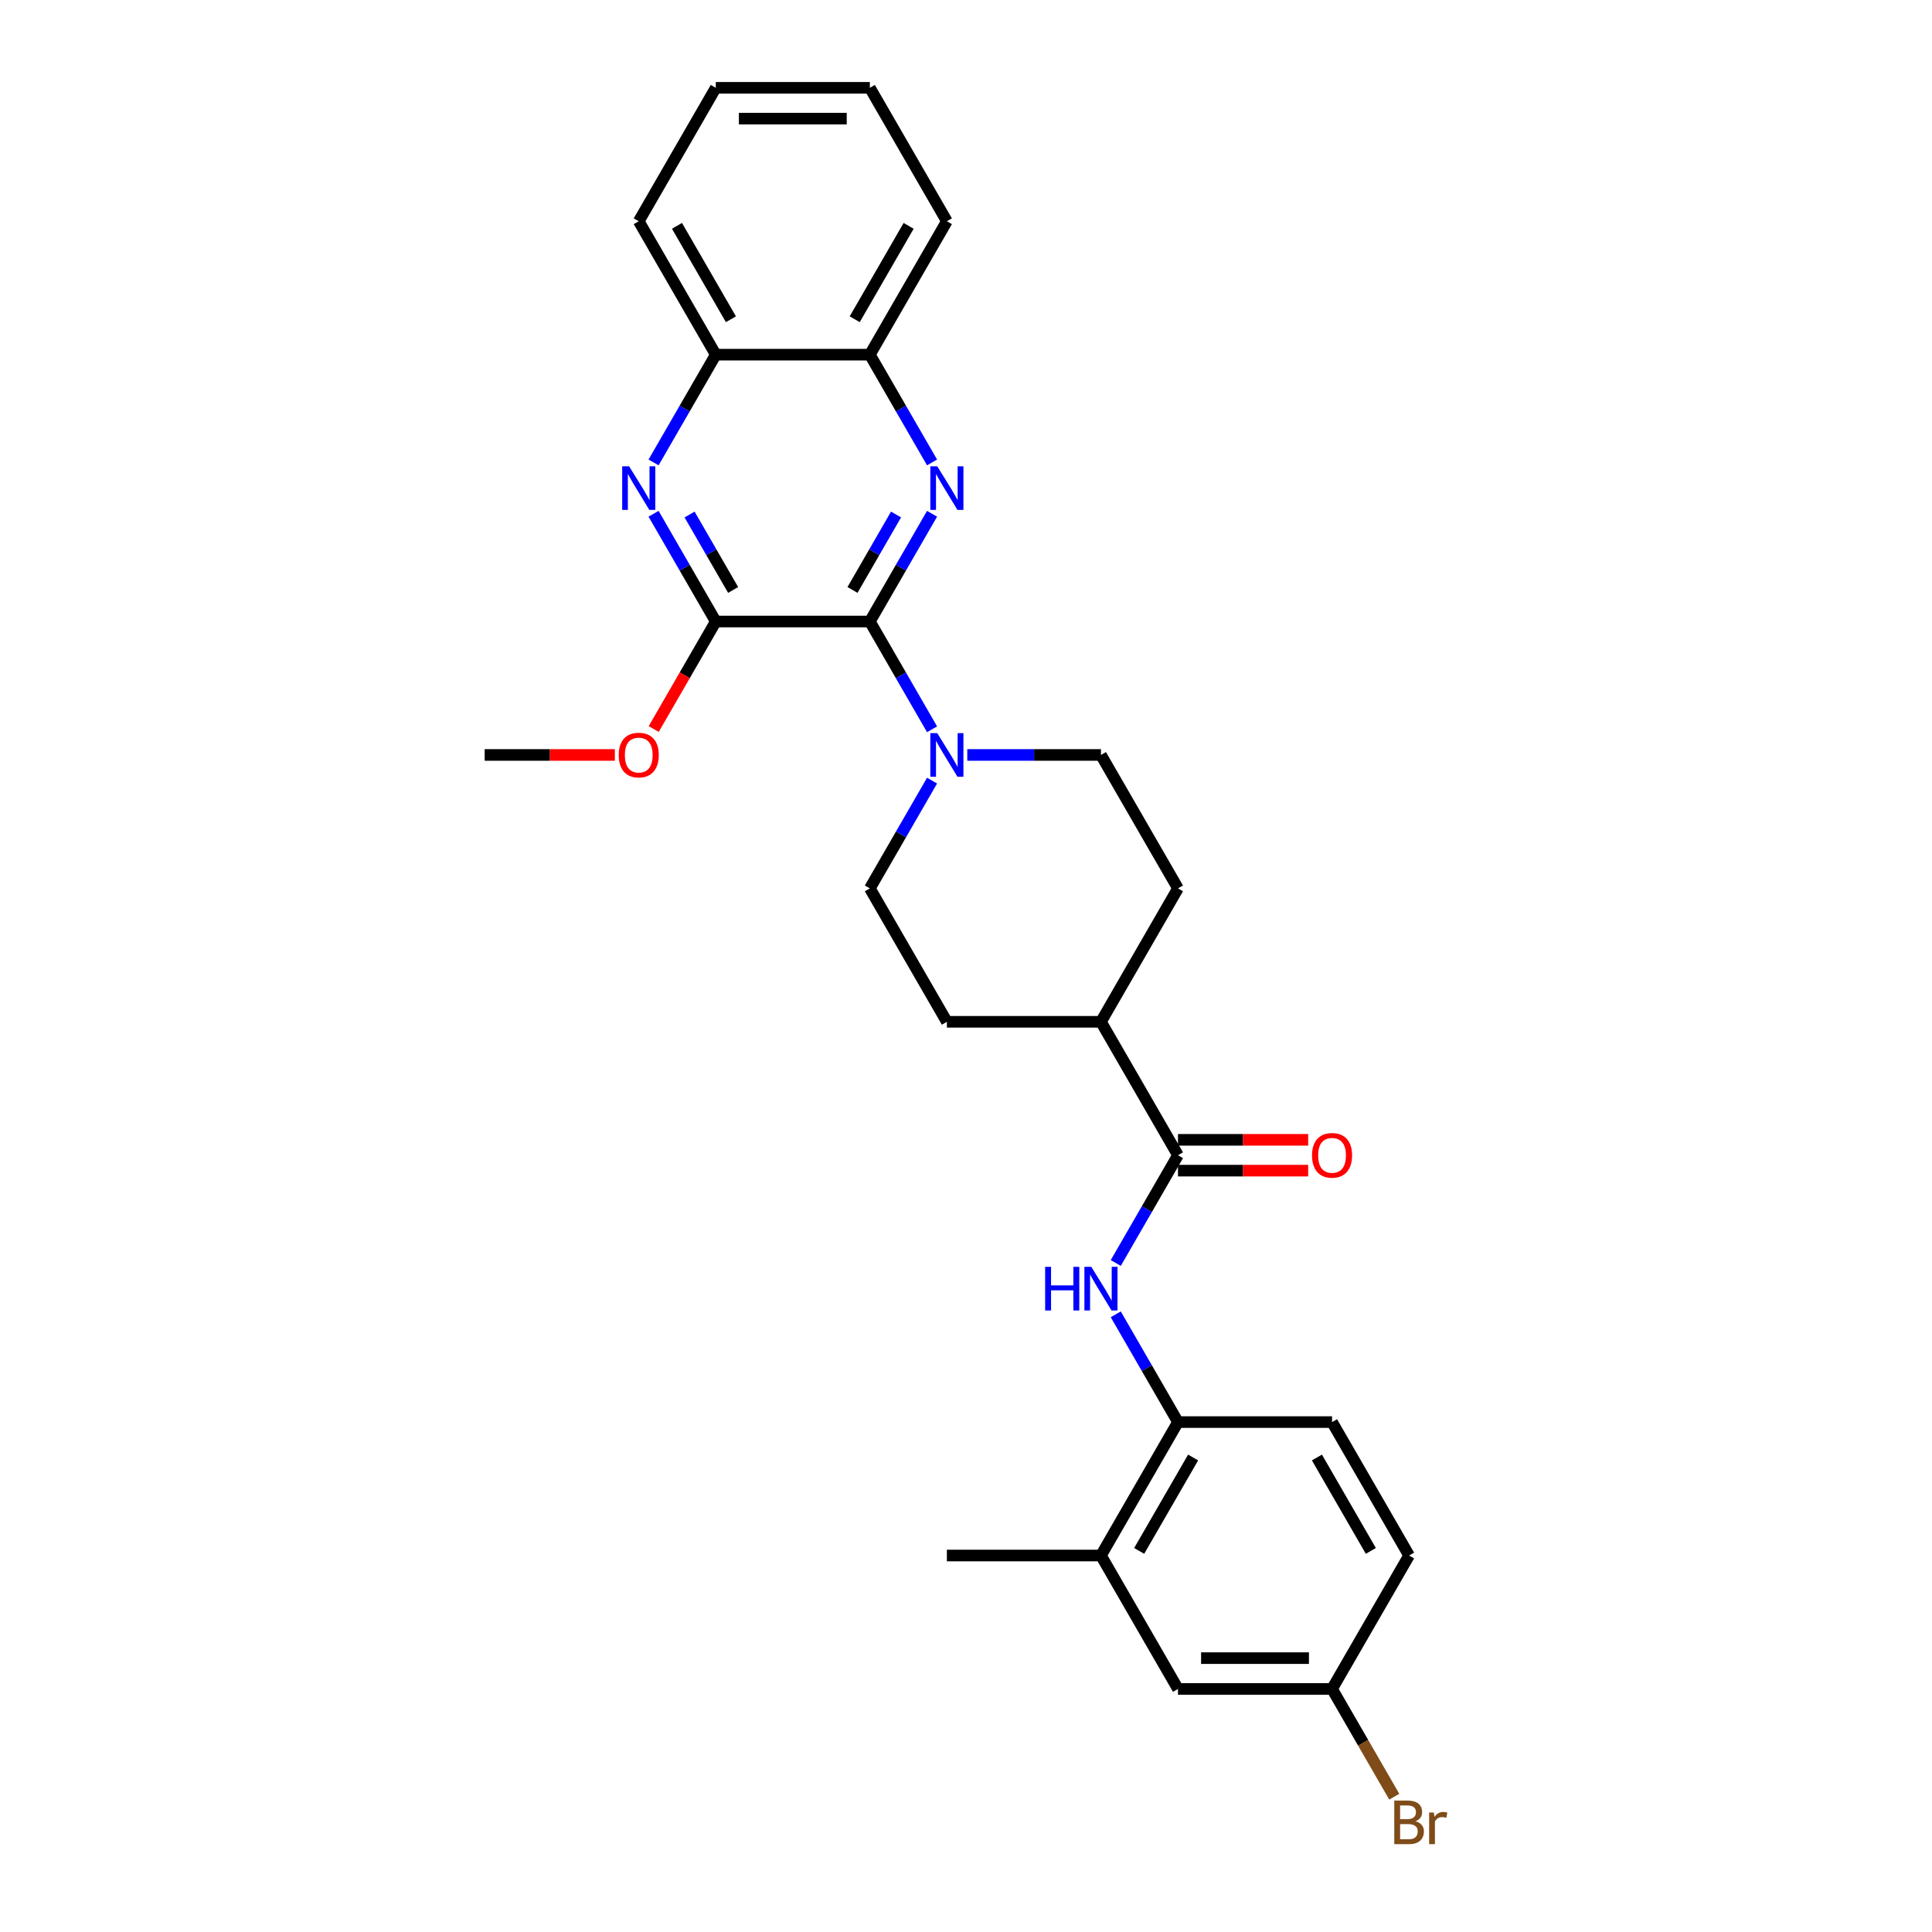 <?xml version='1.0' encoding='iso-8859-1'?>
<svg version='1.1' baseProfile='full'
              xmlns='http://www.w3.org/2000/svg'
                      xmlns:rdkit='http://www.rdkit.org/xml'
                      xmlns:xlink='http://www.w3.org/1999/xlink'
                  xml:space='preserve'
width='1000px' height='1000px' viewBox='0 0 1000 1000'>
<!-- END OF HEADER -->
<rect style='opacity:1.0;fill:#FFFFFF;stroke:none' width='1000' height='1000' x='0' y='0'> </rect>
<path class='bond-0' d='M 450.231,321.7 L 466.332,293.812' style='fill:none;fill-rule:evenodd;stroke:#000000;stroke-width:6px;stroke-linecap:butt;stroke-linejoin:miter;stroke-opacity:1' />
<path class='bond-0' d='M 466.332,293.812 L 482.433,265.924' style='fill:none;fill-rule:evenodd;stroke:#0000FF;stroke-width:6px;stroke-linecap:butt;stroke-linejoin:miter;stroke-opacity:1' />
<path class='bond-0' d='M 441.249,305.359 L 452.52,285.838' style='fill:none;fill-rule:evenodd;stroke:#000000;stroke-width:6px;stroke-linecap:butt;stroke-linejoin:miter;stroke-opacity:1' />
<path class='bond-0' d='M 452.52,285.838 L 463.791,266.316' style='fill:none;fill-rule:evenodd;stroke:#0000FF;stroke-width:6px;stroke-linecap:butt;stroke-linejoin:miter;stroke-opacity:1' />
<path class='bond-1' d='M 450.231,321.7 L 370.486,321.7' style='fill:none;fill-rule:evenodd;stroke:#000000;stroke-width:6px;stroke-linecap:butt;stroke-linejoin:miter;stroke-opacity:1' />
<path class='bond-3' d='M 450.231,321.7 L 466.332,349.588' style='fill:none;fill-rule:evenodd;stroke:#000000;stroke-width:6px;stroke-linecap:butt;stroke-linejoin:miter;stroke-opacity:1' />
<path class='bond-3' d='M 466.332,349.588 L 482.433,377.476' style='fill:none;fill-rule:evenodd;stroke:#0000FF;stroke-width:6px;stroke-linecap:butt;stroke-linejoin:miter;stroke-opacity:1' />
<path class='bond-7' d='M 482.433,239.353 L 466.332,211.465' style='fill:none;fill-rule:evenodd;stroke:#0000FF;stroke-width:6px;stroke-linecap:butt;stroke-linejoin:miter;stroke-opacity:1' />
<path class='bond-7' d='M 466.332,211.465 L 450.231,183.577' style='fill:none;fill-rule:evenodd;stroke:#000000;stroke-width:6px;stroke-linecap:butt;stroke-linejoin:miter;stroke-opacity:1' />
<path class='bond-2' d='M 370.486,321.7 L 354.385,293.812' style='fill:none;fill-rule:evenodd;stroke:#000000;stroke-width:6px;stroke-linecap:butt;stroke-linejoin:miter;stroke-opacity:1' />
<path class='bond-2' d='M 354.385,293.812 L 338.283,265.924' style='fill:none;fill-rule:evenodd;stroke:#0000FF;stroke-width:6px;stroke-linecap:butt;stroke-linejoin:miter;stroke-opacity:1' />
<path class='bond-2' d='M 379.468,305.359 L 368.197,285.838' style='fill:none;fill-rule:evenodd;stroke:#000000;stroke-width:6px;stroke-linecap:butt;stroke-linejoin:miter;stroke-opacity:1' />
<path class='bond-2' d='M 368.197,285.838 L 356.926,266.316' style='fill:none;fill-rule:evenodd;stroke:#0000FF;stroke-width:6px;stroke-linecap:butt;stroke-linejoin:miter;stroke-opacity:1' />
<path class='bond-18' d='M 370.486,321.7 L 354.421,349.525' style='fill:none;fill-rule:evenodd;stroke:#000000;stroke-width:6px;stroke-linecap:butt;stroke-linejoin:miter;stroke-opacity:1' />
<path class='bond-18' d='M 354.421,349.525 L 338.357,377.349' style='fill:none;fill-rule:evenodd;stroke:#FF0000;stroke-width:6px;stroke-linecap:butt;stroke-linejoin:miter;stroke-opacity:1' />
<path class='bond-8' d='M 338.283,239.353 L 354.385,211.465' style='fill:none;fill-rule:evenodd;stroke:#0000FF;stroke-width:6px;stroke-linecap:butt;stroke-linejoin:miter;stroke-opacity:1' />
<path class='bond-8' d='M 354.385,211.465 L 370.486,183.577' style='fill:none;fill-rule:evenodd;stroke:#000000;stroke-width:6px;stroke-linecap:butt;stroke-linejoin:miter;stroke-opacity:1' />
<path class='bond-11' d='M 482.433,404.047 L 466.332,431.935' style='fill:none;fill-rule:evenodd;stroke:#0000FF;stroke-width:6px;stroke-linecap:butt;stroke-linejoin:miter;stroke-opacity:1' />
<path class='bond-11' d='M 466.332,431.935 L 450.231,459.823' style='fill:none;fill-rule:evenodd;stroke:#000000;stroke-width:6px;stroke-linecap:butt;stroke-linejoin:miter;stroke-opacity:1' />
<path class='bond-12' d='M 500.662,390.762 L 535.255,390.762' style='fill:none;fill-rule:evenodd;stroke:#0000FF;stroke-width:6px;stroke-linecap:butt;stroke-linejoin:miter;stroke-opacity:1' />
<path class='bond-12' d='M 535.255,390.762 L 569.849,390.762' style='fill:none;fill-rule:evenodd;stroke:#000000;stroke-width:6px;stroke-linecap:butt;stroke-linejoin:miter;stroke-opacity:1' />
<path class='bond-4' d='M 609.722,597.946 L 569.849,528.885' style='fill:none;fill-rule:evenodd;stroke:#000000;stroke-width:6px;stroke-linecap:butt;stroke-linejoin:miter;stroke-opacity:1' />
<path class='bond-5' d='M 609.722,597.946 L 593.62,625.834' style='fill:none;fill-rule:evenodd;stroke:#000000;stroke-width:6px;stroke-linecap:butt;stroke-linejoin:miter;stroke-opacity:1' />
<path class='bond-5' d='M 593.62,625.834 L 577.519,653.722' style='fill:none;fill-rule:evenodd;stroke:#0000FF;stroke-width:6px;stroke-linecap:butt;stroke-linejoin:miter;stroke-opacity:1' />
<path class='bond-13' d='M 609.722,605.921 L 643.414,605.921' style='fill:none;fill-rule:evenodd;stroke:#000000;stroke-width:6px;stroke-linecap:butt;stroke-linejoin:miter;stroke-opacity:1' />
<path class='bond-13' d='M 643.414,605.921 L 677.106,605.921' style='fill:none;fill-rule:evenodd;stroke:#FF0000;stroke-width:6px;stroke-linecap:butt;stroke-linejoin:miter;stroke-opacity:1' />
<path class='bond-13' d='M 609.722,589.972 L 643.414,589.972' style='fill:none;fill-rule:evenodd;stroke:#000000;stroke-width:6px;stroke-linecap:butt;stroke-linejoin:miter;stroke-opacity:1' />
<path class='bond-13' d='M 643.414,589.972 L 677.106,589.972' style='fill:none;fill-rule:evenodd;stroke:#FF0000;stroke-width:6px;stroke-linecap:butt;stroke-linejoin:miter;stroke-opacity:1' />
<path class='bond-6' d='M 577.519,680.293 L 593.62,708.181' style='fill:none;fill-rule:evenodd;stroke:#0000FF;stroke-width:6px;stroke-linecap:butt;stroke-linejoin:miter;stroke-opacity:1' />
<path class='bond-6' d='M 593.62,708.181 L 609.722,736.069' style='fill:none;fill-rule:evenodd;stroke:#000000;stroke-width:6px;stroke-linecap:butt;stroke-linejoin:miter;stroke-opacity:1' />
<path class='bond-9' d='M 609.722,736.069 L 569.849,805.131' style='fill:none;fill-rule:evenodd;stroke:#000000;stroke-width:6px;stroke-linecap:butt;stroke-linejoin:miter;stroke-opacity:1' />
<path class='bond-9' d='M 617.553,754.403 L 589.642,802.746' style='fill:none;fill-rule:evenodd;stroke:#000000;stroke-width:6px;stroke-linecap:butt;stroke-linejoin:miter;stroke-opacity:1' />
<path class='bond-15' d='M 609.722,736.069 L 689.467,736.069' style='fill:none;fill-rule:evenodd;stroke:#000000;stroke-width:6px;stroke-linecap:butt;stroke-linejoin:miter;stroke-opacity:1' />
<path class='bond-23' d='M 450.231,183.577 L 490.104,114.516' style='fill:none;fill-rule:evenodd;stroke:#000000;stroke-width:6px;stroke-linecap:butt;stroke-linejoin:miter;stroke-opacity:1' />
<path class='bond-23' d='M 442.4,165.244 L 470.31,116.901' style='fill:none;fill-rule:evenodd;stroke:#000000;stroke-width:6px;stroke-linecap:butt;stroke-linejoin:miter;stroke-opacity:1' />
<path class='bond-29' d='M 450.231,183.577 L 370.486,183.577' style='fill:none;fill-rule:evenodd;stroke:#000000;stroke-width:6px;stroke-linecap:butt;stroke-linejoin:miter;stroke-opacity:1' />
<path class='bond-24' d='M 370.486,183.577 L 330.613,114.516' style='fill:none;fill-rule:evenodd;stroke:#000000;stroke-width:6px;stroke-linecap:butt;stroke-linejoin:miter;stroke-opacity:1' />
<path class='bond-24' d='M 378.317,165.244 L 350.406,116.901' style='fill:none;fill-rule:evenodd;stroke:#000000;stroke-width:6px;stroke-linecap:butt;stroke-linejoin:miter;stroke-opacity:1' />
<path class='bond-14' d='M 569.849,805.131 L 609.722,874.192' style='fill:none;fill-rule:evenodd;stroke:#000000;stroke-width:6px;stroke-linecap:butt;stroke-linejoin:miter;stroke-opacity:1' />
<path class='bond-22' d='M 569.849,805.131 L 490.104,805.131' style='fill:none;fill-rule:evenodd;stroke:#000000;stroke-width:6px;stroke-linecap:butt;stroke-linejoin:miter;stroke-opacity:1' />
<path class='bond-10' d='M 569.849,528.885 L 609.722,459.823' style='fill:none;fill-rule:evenodd;stroke:#000000;stroke-width:6px;stroke-linecap:butt;stroke-linejoin:miter;stroke-opacity:1' />
<path class='bond-28' d='M 569.849,528.885 L 490.104,528.885' style='fill:none;fill-rule:evenodd;stroke:#000000;stroke-width:6px;stroke-linecap:butt;stroke-linejoin:miter;stroke-opacity:1' />
<path class='bond-16' d='M 450.231,459.823 L 490.104,528.885' style='fill:none;fill-rule:evenodd;stroke:#000000;stroke-width:6px;stroke-linecap:butt;stroke-linejoin:miter;stroke-opacity:1' />
<path class='bond-17' d='M 569.849,390.762 L 609.722,459.823' style='fill:none;fill-rule:evenodd;stroke:#000000;stroke-width:6px;stroke-linecap:butt;stroke-linejoin:miter;stroke-opacity:1' />
<path class='bond-31' d='M 609.722,874.192 L 689.467,874.192' style='fill:none;fill-rule:evenodd;stroke:#000000;stroke-width:6px;stroke-linecap:butt;stroke-linejoin:miter;stroke-opacity:1' />
<path class='bond-31' d='M 621.683,858.243 L 677.505,858.243' style='fill:none;fill-rule:evenodd;stroke:#000000;stroke-width:6px;stroke-linecap:butt;stroke-linejoin:miter;stroke-opacity:1' />
<path class='bond-20' d='M 689.467,736.069 L 729.34,805.131' style='fill:none;fill-rule:evenodd;stroke:#000000;stroke-width:6px;stroke-linecap:butt;stroke-linejoin:miter;stroke-opacity:1' />
<path class='bond-20' d='M 681.635,754.403 L 709.546,802.746' style='fill:none;fill-rule:evenodd;stroke:#000000;stroke-width:6px;stroke-linecap:butt;stroke-linejoin:miter;stroke-opacity:1' />
<path class='bond-25' d='M 318.252,390.762 L 284.56,390.762' style='fill:none;fill-rule:evenodd;stroke:#FF0000;stroke-width:6px;stroke-linecap:butt;stroke-linejoin:miter;stroke-opacity:1' />
<path class='bond-25' d='M 284.56,390.762 L 250.868,390.762' style='fill:none;fill-rule:evenodd;stroke:#000000;stroke-width:6px;stroke-linecap:butt;stroke-linejoin:miter;stroke-opacity:1' />
<path class='bond-19' d='M 689.467,874.192 L 729.34,805.131' style='fill:none;fill-rule:evenodd;stroke:#000000;stroke-width:6px;stroke-linecap:butt;stroke-linejoin:miter;stroke-opacity:1' />
<path class='bond-21' d='M 689.467,874.192 L 705.568,902.08' style='fill:none;fill-rule:evenodd;stroke:#000000;stroke-width:6px;stroke-linecap:butt;stroke-linejoin:miter;stroke-opacity:1' />
<path class='bond-21' d='M 705.568,902.08 L 721.669,929.968' style='fill:none;fill-rule:evenodd;stroke:#7F4C19;stroke-width:6px;stroke-linecap:butt;stroke-linejoin:miter;stroke-opacity:1' />
<path class='bond-27' d='M 490.104,114.516 L 450.231,45.455' style='fill:none;fill-rule:evenodd;stroke:#000000;stroke-width:6px;stroke-linecap:butt;stroke-linejoin:miter;stroke-opacity:1' />
<path class='bond-26' d='M 330.613,114.516 L 370.486,45.455' style='fill:none;fill-rule:evenodd;stroke:#000000;stroke-width:6px;stroke-linecap:butt;stroke-linejoin:miter;stroke-opacity:1' />
<path class='bond-30' d='M 370.486,45.455 L 450.231,45.455' style='fill:none;fill-rule:evenodd;stroke:#000000;stroke-width:6px;stroke-linecap:butt;stroke-linejoin:miter;stroke-opacity:1' />
<path class='bond-30' d='M 382.447,61.404 L 438.269,61.404' style='fill:none;fill-rule:evenodd;stroke:#000000;stroke-width:6px;stroke-linecap:butt;stroke-linejoin:miter;stroke-opacity:1' />
<path  class='atom-1' d='M 485.112 241.347
L 492.512 253.309
Q 493.246 254.489, 494.426 256.626
Q 495.606 258.763, 495.67 258.891
L 495.67 241.347
L 498.668 241.347
L 498.668 263.931
L 495.574 263.931
L 487.632 250.853
Q 486.706 249.322, 485.718 247.567
Q 484.761 245.813, 484.474 245.27
L 484.474 263.931
L 481.539 263.931
L 481.539 241.347
L 485.112 241.347
' fill='#0000FF'/>
<path  class='atom-3' d='M 325.621 241.347
L 333.021 253.309
Q 333.755 254.489, 334.935 256.626
Q 336.115 258.763, 336.179 258.891
L 336.179 241.347
L 339.178 241.347
L 339.178 263.931
L 336.084 263.931
L 328.141 250.853
Q 327.216 249.322, 326.227 247.567
Q 325.27 245.813, 324.983 245.27
L 324.983 263.931
L 322.048 263.931
L 322.048 241.347
L 325.621 241.347
' fill='#0000FF'/>
<path  class='atom-4' d='M 485.112 379.47
L 492.512 391.432
Q 493.246 392.612, 494.426 394.749
Q 495.606 396.886, 495.67 397.014
L 495.67 379.47
L 498.668 379.47
L 498.668 402.054
L 495.574 402.054
L 487.632 388.976
Q 486.706 387.444, 485.718 385.69
Q 484.761 383.936, 484.474 383.393
L 484.474 402.054
L 481.539 402.054
L 481.539 379.47
L 485.112 379.47
' fill='#0000FF'/>
<path  class='atom-6' d='M 540.965 655.716
L 544.027 655.716
L 544.027 665.317
L 555.575 665.317
L 555.575 655.716
L 558.637 655.716
L 558.637 678.3
L 555.575 678.3
L 555.575 667.869
L 544.027 667.869
L 544.027 678.3
L 540.965 678.3
L 540.965 655.716
' fill='#0000FF'/>
<path  class='atom-6' d='M 564.857 655.716
L 572.257 667.678
Q 572.991 668.858, 574.171 670.995
Q 575.351 673.132, 575.415 673.26
L 575.415 655.716
L 578.414 655.716
L 578.414 678.3
L 575.319 678.3
L 567.377 665.221
Q 566.452 663.69, 565.463 661.936
Q 564.506 660.181, 564.219 659.639
L 564.219 678.3
L 561.284 678.3
L 561.284 655.716
L 564.857 655.716
' fill='#0000FF'/>
<path  class='atom-14' d='M 679.1 598.01
Q 679.1 592.587, 681.779 589.557
Q 684.459 586.527, 689.467 586.527
Q 694.475 586.527, 697.154 589.557
Q 699.834 592.587, 699.834 598.01
Q 699.834 603.496, 697.122 606.623
Q 694.411 609.717, 689.467 609.717
Q 684.491 609.717, 681.779 606.623
Q 679.1 603.528, 679.1 598.01
M 689.467 607.165
Q 692.912 607.165, 694.762 604.868
Q 696.644 602.54, 696.644 598.01
Q 696.644 593.576, 694.762 591.343
Q 692.912 589.079, 689.467 589.079
Q 686.022 589.079, 684.14 591.311
Q 682.29 593.544, 682.29 598.01
Q 682.29 602.571, 684.14 604.868
Q 686.022 607.165, 689.467 607.165
' fill='#FF0000'/>
<path  class='atom-19' d='M 320.246 390.826
Q 320.246 385.403, 322.926 382.373
Q 325.605 379.342, 330.613 379.342
Q 335.621 379.342, 338.3 382.373
Q 340.98 385.403, 340.98 390.826
Q 340.98 396.312, 338.269 399.438
Q 335.557 402.532, 330.613 402.532
Q 325.637 402.532, 322.926 399.438
Q 320.246 396.344, 320.246 390.826
M 330.613 399.98
Q 334.058 399.98, 335.908 397.684
Q 337.79 395.355, 337.79 390.826
Q 337.79 386.392, 335.908 384.159
Q 334.058 381.894, 330.613 381.894
Q 327.168 381.894, 325.286 384.127
Q 323.436 386.36, 323.436 390.826
Q 323.436 395.387, 325.286 397.684
Q 327.168 399.98, 330.613 399.98
' fill='#FF0000'/>
<path  class='atom-22' d='M 732.641 942.679
Q 734.81 943.285, 735.895 944.625
Q 737.011 945.933, 737.011 947.879
Q 737.011 951.005, 735.001 952.791
Q 733.024 954.545, 729.26 954.545
L 721.668 954.545
L 721.668 931.962
L 728.335 931.962
Q 732.194 931.962, 734.14 933.525
Q 736.086 935.088, 736.086 937.958
Q 736.086 941.372, 732.641 942.679
M 724.698 934.513
L 724.698 941.595
L 728.335 941.595
Q 730.568 941.595, 731.716 940.702
Q 732.896 939.777, 732.896 937.958
Q 732.896 934.513, 728.335 934.513
L 724.698 934.513
M 729.26 951.994
Q 731.461 951.994, 732.641 950.941
Q 733.821 949.888, 733.821 947.879
Q 733.821 946.029, 732.513 945.104
Q 731.237 944.147, 728.781 944.147
L 724.698 944.147
L 724.698 951.994
L 729.26 951.994
' fill='#7F4C19'/>
<path  class='atom-22' d='M 742.147 938.15
L 742.497 940.415
Q 744.22 937.863, 747.027 937.863
Q 747.92 937.863, 749.132 938.182
L 748.654 940.861
Q 747.282 940.542, 746.517 940.542
Q 745.177 940.542, 744.284 941.084
Q 743.423 941.595, 742.721 942.839
L 742.721 954.545
L 739.722 954.545
L 739.722 938.15
L 742.147 938.15
' fill='#7F4C19'/>
</svg>
